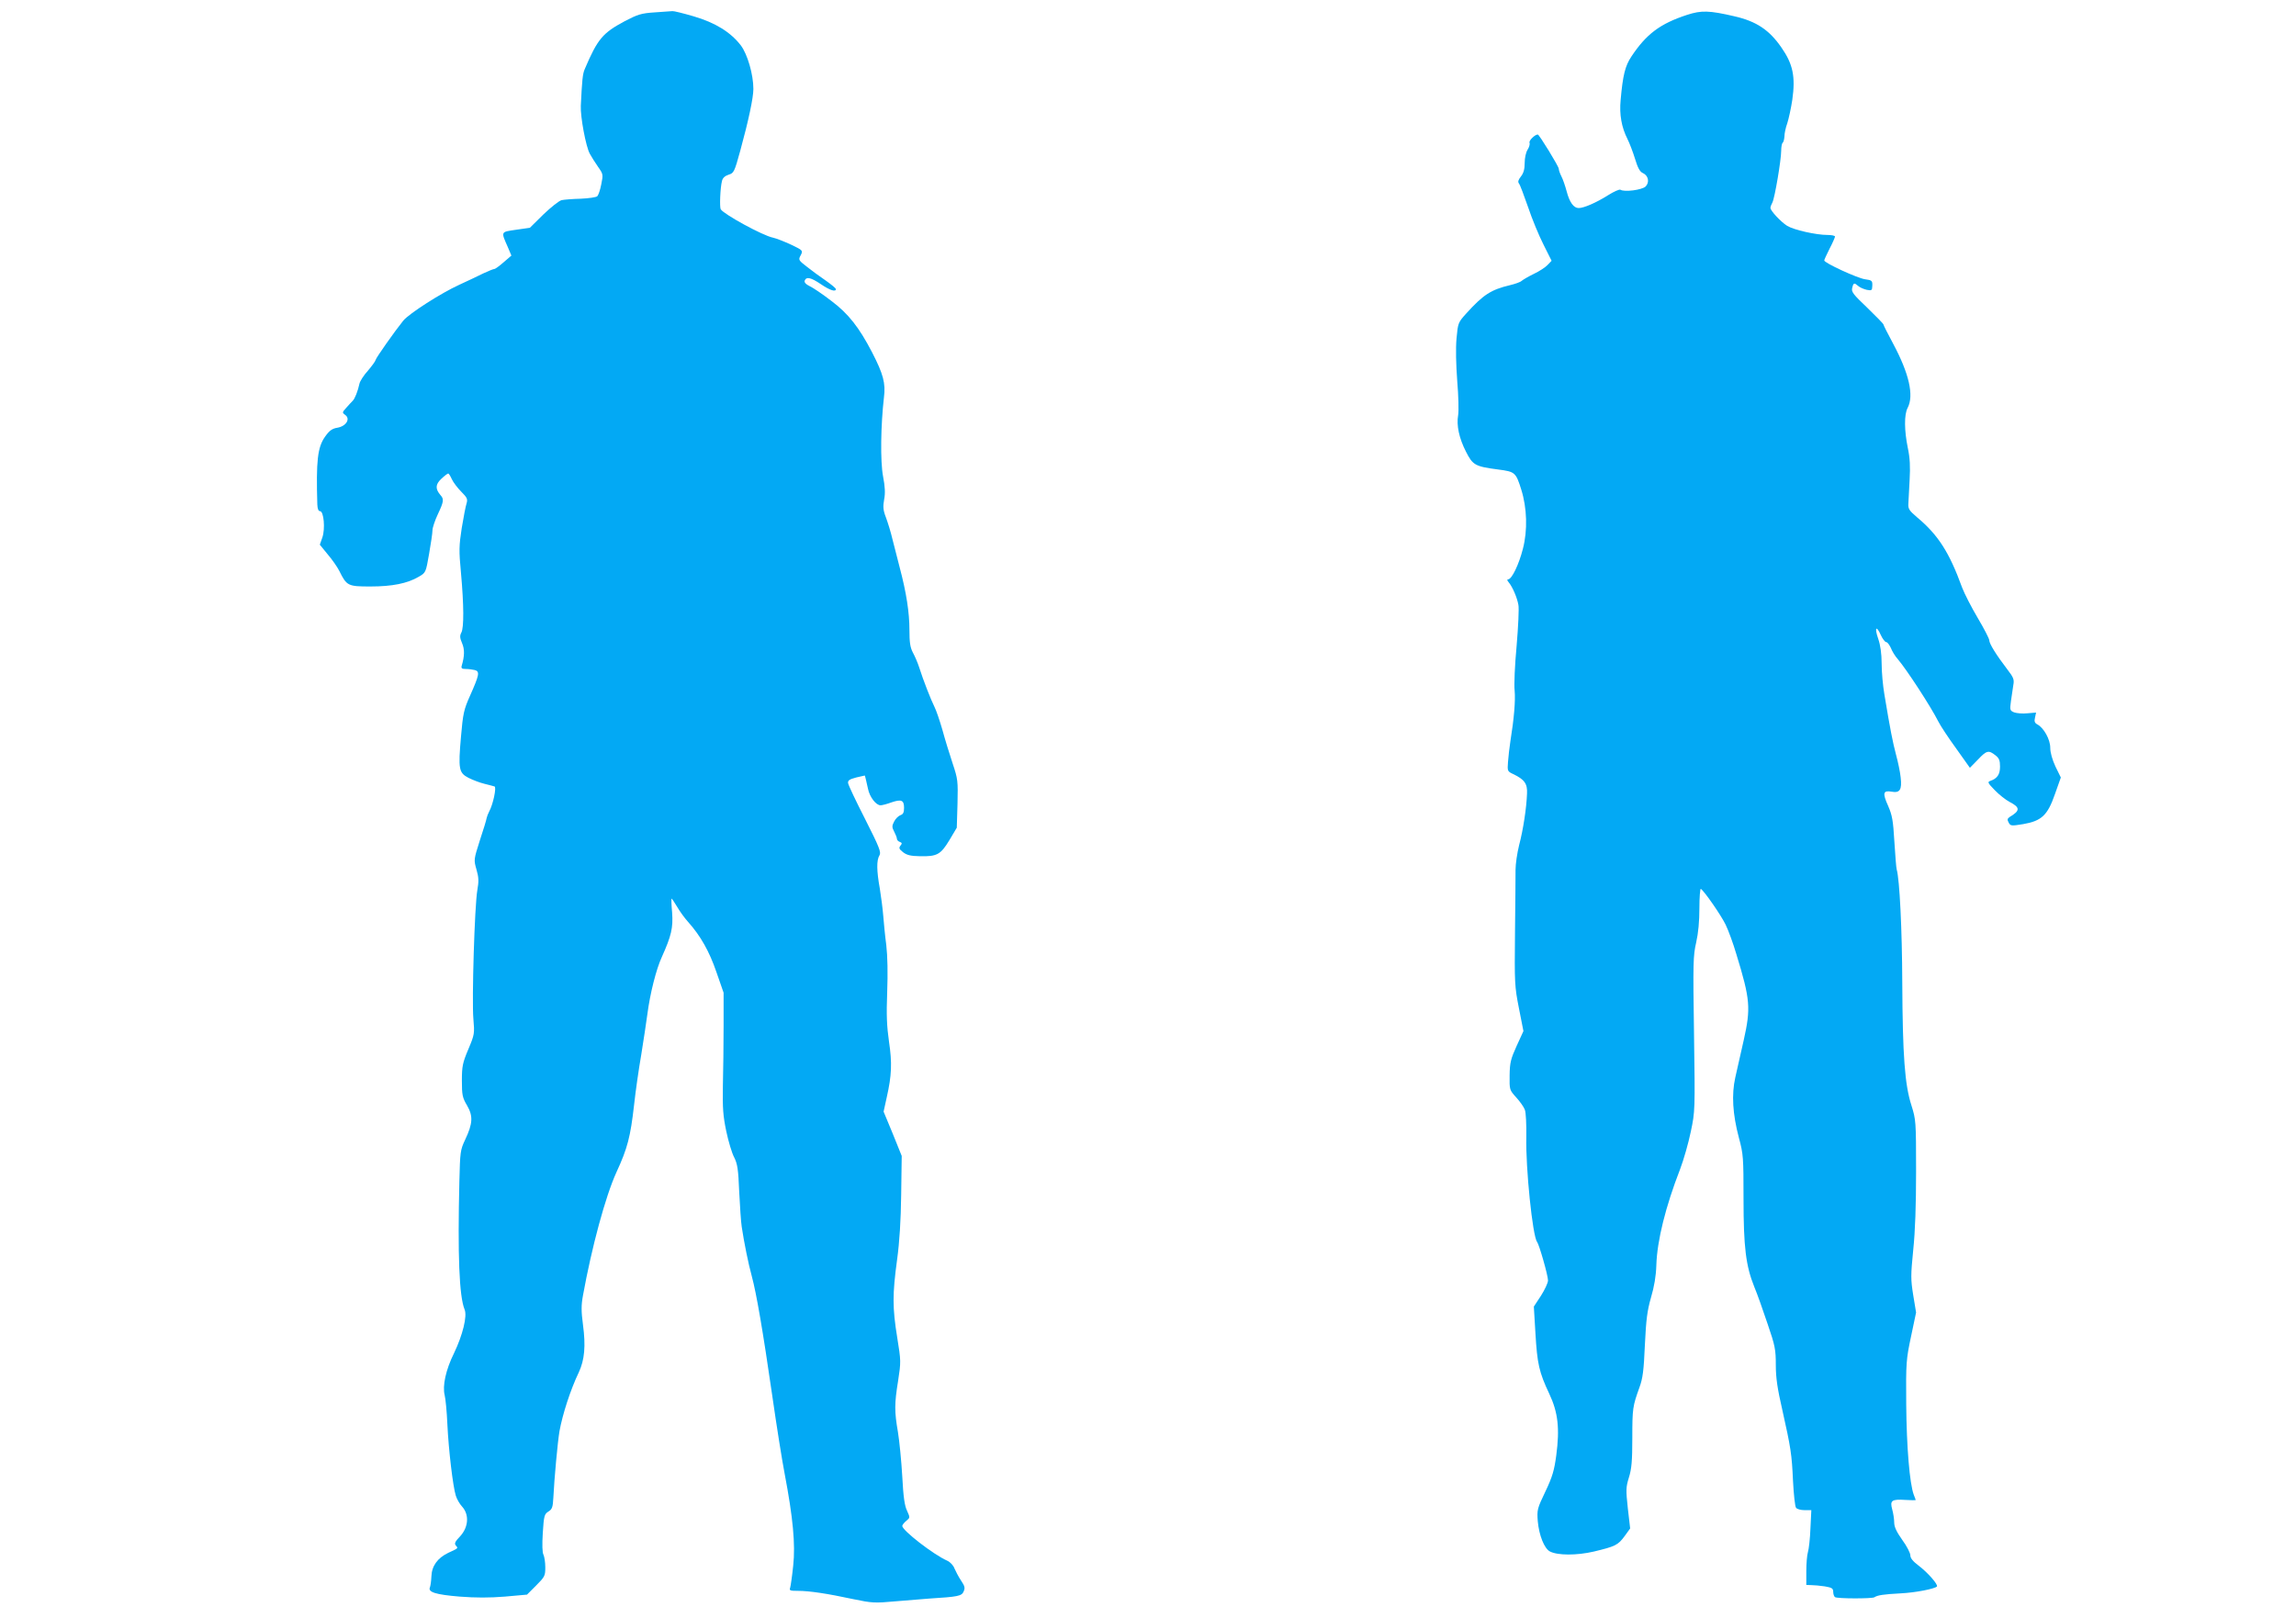 <?xml version="1.0" standalone="no"?>
<!DOCTYPE svg PUBLIC "-//W3C//DTD SVG 20010904//EN"
 "http://www.w3.org/TR/2001/REC-SVG-20010904/DTD/svg10.dtd">
<svg version="1.0" xmlns="http://www.w3.org/2000/svg"
 width="1280pt" height="896pt" viewBox="0 0 1280 896"
 preserveAspectRatio="xMidYMid meet">
<g transform="translate(0,896) scale(0.1,-0.1)"
fill="#03a9f4" stroke="none">
<path d="M3650 8891 c-75 -5 -94 -11 -167 -49 -123 -66 -151 -98 -223 -267
-12 -27 -15 -61 -22 -205 -3 -60 28 -227 50 -267 9 -17 30 -50 46 -73 29 -41
29 -43 18 -98 -6 -31 -16 -60 -22 -66 -6 -6 -48 -12 -93 -14 -45 -1 -93 -5
-106 -8 -14 -3 -59 -39 -101 -79 l-76 -75 -77 -11 c-87 -13 -85 -8 -45 -99
l19 -45 -43 -37 c-24 -21 -47 -38 -53 -38 -5 0 -32 -11 -60 -24 -27 -14 -88
-42 -135 -64 -101 -46 -279 -160 -312 -200 -46 -57 -152 -207 -154 -219 -1 -7
-21 -34 -43 -60 -23 -25 -44 -58 -47 -72 -9 -42 -26 -85 -38 -96 -6 -6 -22
-23 -35 -38 -24 -26 -24 -28 -6 -41 30 -22 4 -63 -45 -71 -29 -5 -44 -16 -68
-50 -42 -59 -50 -136 -43 -377 1 -25 6 -38 15 -38 21 0 30 -98 13 -147 l-14
-40 44 -54 c25 -29 54 -71 65 -93 41 -83 48 -86 173 -86 122 0 206 17 269 54
40 23 40 24 58 127 10 57 19 117 19 132 0 15 14 56 30 90 33 70 35 84 15 106
-30 35 -29 60 4 91 18 17 35 30 39 30 3 0 12 -14 20 -32 8 -17 31 -48 52 -69
34 -34 37 -42 30 -66 -5 -15 -17 -77 -27 -138 -15 -98 -16 -125 -4 -250 16
-178 17 -304 2 -332 -9 -17 -9 -29 4 -59 15 -35 14 -72 -2 -126 -4 -14 1 -18
23 -18 15 0 38 -3 50 -6 29 -8 25 -27 -27 -144 -34 -76 -39 -99 -50 -227 -16
-182 -12 -202 42 -230 24 -12 63 -27 88 -33 25 -6 50 -13 57 -15 12 -4 -8
-100 -30 -140 -6 -11 -12 -27 -14 -36 -1 -9 -18 -65 -38 -125 -34 -107 -34
-108 -19 -161 13 -45 14 -66 5 -117 -15 -86 -31 -611 -22 -716 7 -83 7 -87
-28 -170 -32 -76 -36 -95 -36 -175 0 -81 3 -95 29 -139 34 -59 32 -100 -11
-191 -27 -57 -28 -69 -32 -230 -10 -412 -1 -643 29 -716 16 -37 -11 -144 -59
-244 -46 -93 -65 -182 -52 -234 5 -20 12 -92 15 -161 7 -146 31 -348 47 -399
6 -20 22 -47 35 -61 41 -45 36 -115 -11 -166 -28 -29 -33 -40 -24 -51 14 -16
16 -14 -42 -41 -60 -29 -92 -73 -94 -132 -1 -25 -5 -52 -8 -60 -13 -27 32 -41
165 -52 91 -7 166 -7 253 0 l123 11 51 51 c48 48 51 54 51 101 0 28 -5 59 -10
70 -7 12 -8 57 -4 122 6 96 9 105 31 119 21 13 25 23 28 79 5 105 24 310 34
369 17 94 61 231 108 329 32 69 39 146 23 265 -10 75 -10 109 0 163 49 270
125 552 187 688 61 132 78 197 98 375 8 74 26 200 40 280 13 80 28 181 34 225
15 115 49 251 81 320 53 118 63 162 57 247 -4 43 -5 78 -3 78 2 0 16 -21 31
-46 15 -26 42 -63 60 -83 71 -79 120 -167 159 -281 l40 -115 0 -185 c0 -102
-2 -252 -4 -335 -2 -125 1 -167 19 -253 12 -56 31 -121 44 -145 18 -36 23 -65
28 -192 4 -82 10 -170 14 -195 13 -87 37 -206 56 -275 26 -96 62 -305 114
-665 24 -168 55 -363 69 -435 47 -247 61 -396 48 -515 -6 -58 -14 -113 -17
-123 -6 -15 0 -17 44 -17 63 0 163 -15 307 -46 106 -22 119 -23 240 -12 71 6
154 13 184 15 161 10 181 14 192 39 9 20 7 30 -14 61 -14 21 -30 52 -37 68 -6
17 -24 36 -40 43 -77 34 -251 169 -251 194 0 5 10 18 22 28 22 18 22 18 5 56
-14 28 -21 78 -27 193 -5 86 -16 197 -24 246 -20 116 -20 157 1 287 16 105 16
110 -5 240 -27 166 -27 242 -1 433 14 102 21 219 23 365 l3 215 -50 124 -51
123 18 82 c27 120 30 189 12 309 -12 84 -15 147 -10 275 4 107 2 201 -5 262
-7 52 -14 126 -17 164 -3 39 -12 107 -19 151 -18 99 -19 159 -2 186 10 17 1
42 -80 202 -51 100 -94 190 -95 201 -2 14 7 21 45 31 26 6 47 11 48 11 2 -2 9
-34 18 -74 9 -46 45 -92 70 -92 9 0 36 7 60 16 56 19 71 13 71 -30 0 -26 -5
-36 -20 -41 -11 -4 -27 -19 -35 -35 -13 -25 -13 -32 0 -57 8 -15 15 -33 15
-39 0 -7 7 -15 16 -18 13 -5 14 -9 4 -21 -10 -13 -8 -19 15 -37 21 -16 42 -21
94 -22 95 -2 115 9 164 90 l41 69 4 133 c3 128 2 138 -27 225 -17 51 -43 135
-57 187 -15 52 -35 111 -45 130 -19 38 -62 147 -85 220 -8 25 -24 62 -35 82
-15 29 -19 57 -19 126 0 97 -17 207 -54 347 -13 50 -31 122 -41 160 -9 39 -26
93 -36 120 -16 41 -17 60 -10 100 7 35 5 71 -6 129 -16 84 -13 285 5 441 10
78 -4 130 -66 250 -72 139 -133 217 -227 287 -49 38 -104 75 -122 83 -21 10
-30 21 -27 30 9 24 35 18 91 -20 50 -34 83 -44 83 -27 0 5 -26 26 -57 48 -31
21 -79 56 -105 77 -47 36 -48 39 -34 64 13 26 13 27 -54 59 -37 17 -82 35
-101 39 -56 11 -272 129 -291 158 -7 12 -3 119 7 158 4 17 16 28 37 35 29 9
32 14 65 134 46 168 73 295 73 344 0 81 -33 194 -70 243 -57 74 -143 127 -263
162 -58 17 -111 30 -118 29 -8 -1 -52 -4 -99 -7z"/>
<path d="M9405 8877 c-150 -49 -227 -107 -310 -232 -35 -52 -48 -105 -60 -242
-8 -81 5 -153 38 -218 11 -22 30 -71 42 -110 15 -50 27 -73 44 -80 31 -14 38
-52 15 -75 -20 -19 -118 -32 -140 -18 -5 4 -37 -10 -70 -31 -65 -41 -134 -71
-163 -71 -28 0 -51 32 -67 93 -8 30 -21 68 -29 83 -8 16 -15 35 -15 43 0 13
-109 191 -117 191 -16 0 -51 -34 -46 -46 3 -8 -2 -25 -11 -39 -9 -14 -16 -45
-16 -73 0 -35 -6 -57 -21 -76 -15 -19 -18 -30 -11 -39 6 -7 28 -66 51 -132 22
-66 61 -160 86 -209 l45 -90 -22 -23 c-12 -13 -47 -36 -77 -50 -31 -15 -61
-33 -68 -39 -7 -7 -36 -17 -65 -24 -105 -25 -148 -52 -243 -157 -46 -51 -47
-53 -55 -140 -5 -56 -3 -143 4 -238 7 -82 9 -168 5 -190 -10 -56 5 -128 44
-204 38 -75 51 -82 181 -99 92 -12 97 -16 127 -112 32 -102 36 -227 9 -330
-22 -87 -62 -170 -82 -170 -7 0 -6 -7 3 -17 21 -25 47 -85 54 -126 4 -19 -1
-122 -10 -228 -10 -106 -15 -219 -11 -250 5 -55 -3 -153 -24 -284 -5 -33 -11
-84 -13 -113 -4 -51 -3 -53 29 -68 63 -30 80 -54 77 -109 -3 -80 -21 -200 -44
-287 -11 -44 -20 -106 -20 -137 0 -31 -1 -189 -3 -351 -3 -283 -2 -300 22
-422 l25 -127 -38 -83 c-33 -73 -38 -93 -39 -164 -1 -80 -1 -81 37 -123 21
-23 43 -54 48 -69 6 -15 9 -82 8 -152 -4 -171 35 -553 60 -584 12 -16 61 -187
61 -215 0 -14 -18 -52 -39 -85 l-40 -61 9 -150 c10 -169 20 -215 77 -336 49
-104 59 -193 39 -344 -11 -82 -21 -118 -60 -200 -46 -96 -48 -103 -43 -167 7
-78 36 -151 67 -168 43 -23 150 -23 245 -1 121 29 135 36 172 86 l31 43 -13
112 c-11 103 -11 117 6 172 15 48 19 92 19 221 0 165 2 176 40 282 18 49 24
93 30 235 7 144 13 191 34 265 18 61 28 119 30 181 4 137 52 328 132 534 20
52 47 147 60 210 24 114 24 119 18 545 -6 397 -5 436 12 510 12 53 18 118 18
192 0 61 4 109 8 107 20 -13 112 -146 138 -199 16 -33 43 -107 60 -165 78
-254 81 -301 41 -480 -17 -74 -38 -168 -47 -208 -21 -94 -15 -203 20 -335 25
-92 26 -111 26 -340 0 -271 13 -375 60 -492 16 -38 49 -131 74 -206 42 -122
46 -144 46 -230 0 -71 9 -132 36 -249 48 -215 53 -246 60 -400 4 -74 11 -141
17 -147 5 -7 26 -13 47 -13 l38 0 -5 -102 c-2 -57 -9 -116 -14 -132 -5 -16 -9
-64 -9 -106 l0 -77 28 -1 c15 0 48 -3 75 -7 40 -7 47 -11 47 -31 0 -12 5 -26
10 -29 14 -9 205 -9 219 -1 18 12 52 17 146 22 83 4 189 25 203 38 9 10 -51
78 -101 116 -32 24 -47 42 -47 58 0 13 -20 52 -45 86 -32 45 -45 73 -45 97 0
19 -5 51 -11 73 -14 50 -3 58 74 53 31 -2 57 -2 57 -1 0 2 -5 15 -11 30 -23
63 -40 265 -42 504 -2 234 0 251 27 379 l28 133 -16 97 c-14 88 -14 109 0 251
11 103 16 250 16 440 0 280 -1 287 -26 367 -37 115 -49 277 -51 683 -1 299
-15 577 -31 632 -3 9 -8 79 -13 155 -7 119 -12 147 -35 200 -32 71 -28 87 19
79 47 -9 59 11 51 80 -3 30 -15 87 -26 127 -18 68 -32 138 -65 337 -8 47 -15
123 -15 170 0 55 -7 104 -19 138 -22 63 -11 78 14 22 10 -22 24 -40 30 -40 7
0 18 -15 26 -32 7 -18 24 -47 39 -63 50 -59 183 -263 225 -346 13 -26 58 -94
101 -153 l76 -107 44 45 c49 52 60 55 98 25 21 -16 26 -29 26 -63 0 -44 -15
-66 -54 -80 -17 -6 -15 -11 25 -52 24 -25 61 -54 82 -65 60 -31 60 -49 1 -84
-13 -9 -15 -15 -6 -31 10 -19 14 -20 81 -9 103 18 136 49 177 167 l33 93 -30
61 c-18 39 -29 78 -29 105 0 46 -36 111 -72 130 -15 8 -18 17 -13 38 l6 28
-48 -4 c-26 -3 -60 0 -74 5 -24 10 -25 13 -18 64 4 29 10 69 13 88 6 31 2 42
-35 90 -59 77 -99 141 -99 160 0 9 -29 65 -64 124 -35 59 -74 135 -87 169 -72
198 -134 295 -253 394 -42 36 -49 46 -47 75 1 18 4 78 7 133 4 72 2 121 -10
177 -20 97 -21 187 -1 224 36 69 8 191 -80 356 -30 56 -55 105 -55 109 0 4
-41 45 -90 93 -79 75 -90 89 -84 111 7 29 11 30 34 10 9 -8 30 -17 47 -21 28
-5 30 -4 31 24 1 27 -3 30 -41 35 -42 6 -227 91 -227 105 0 4 14 34 30 66 17
32 30 63 30 67 0 5 -19 9 -42 9 -63 0 -188 28 -225 51 -35 22 -93 84 -93 100
0 6 5 19 11 30 13 25 49 237 49 289 0 21 4 41 8 44 5 3 9 19 10 35 0 16 7 50
16 74 8 25 21 84 28 131 18 128 4 198 -60 290 -68 99 -140 147 -262 175 -142
33 -185 34 -265 8z"/>
</g>
</svg>
